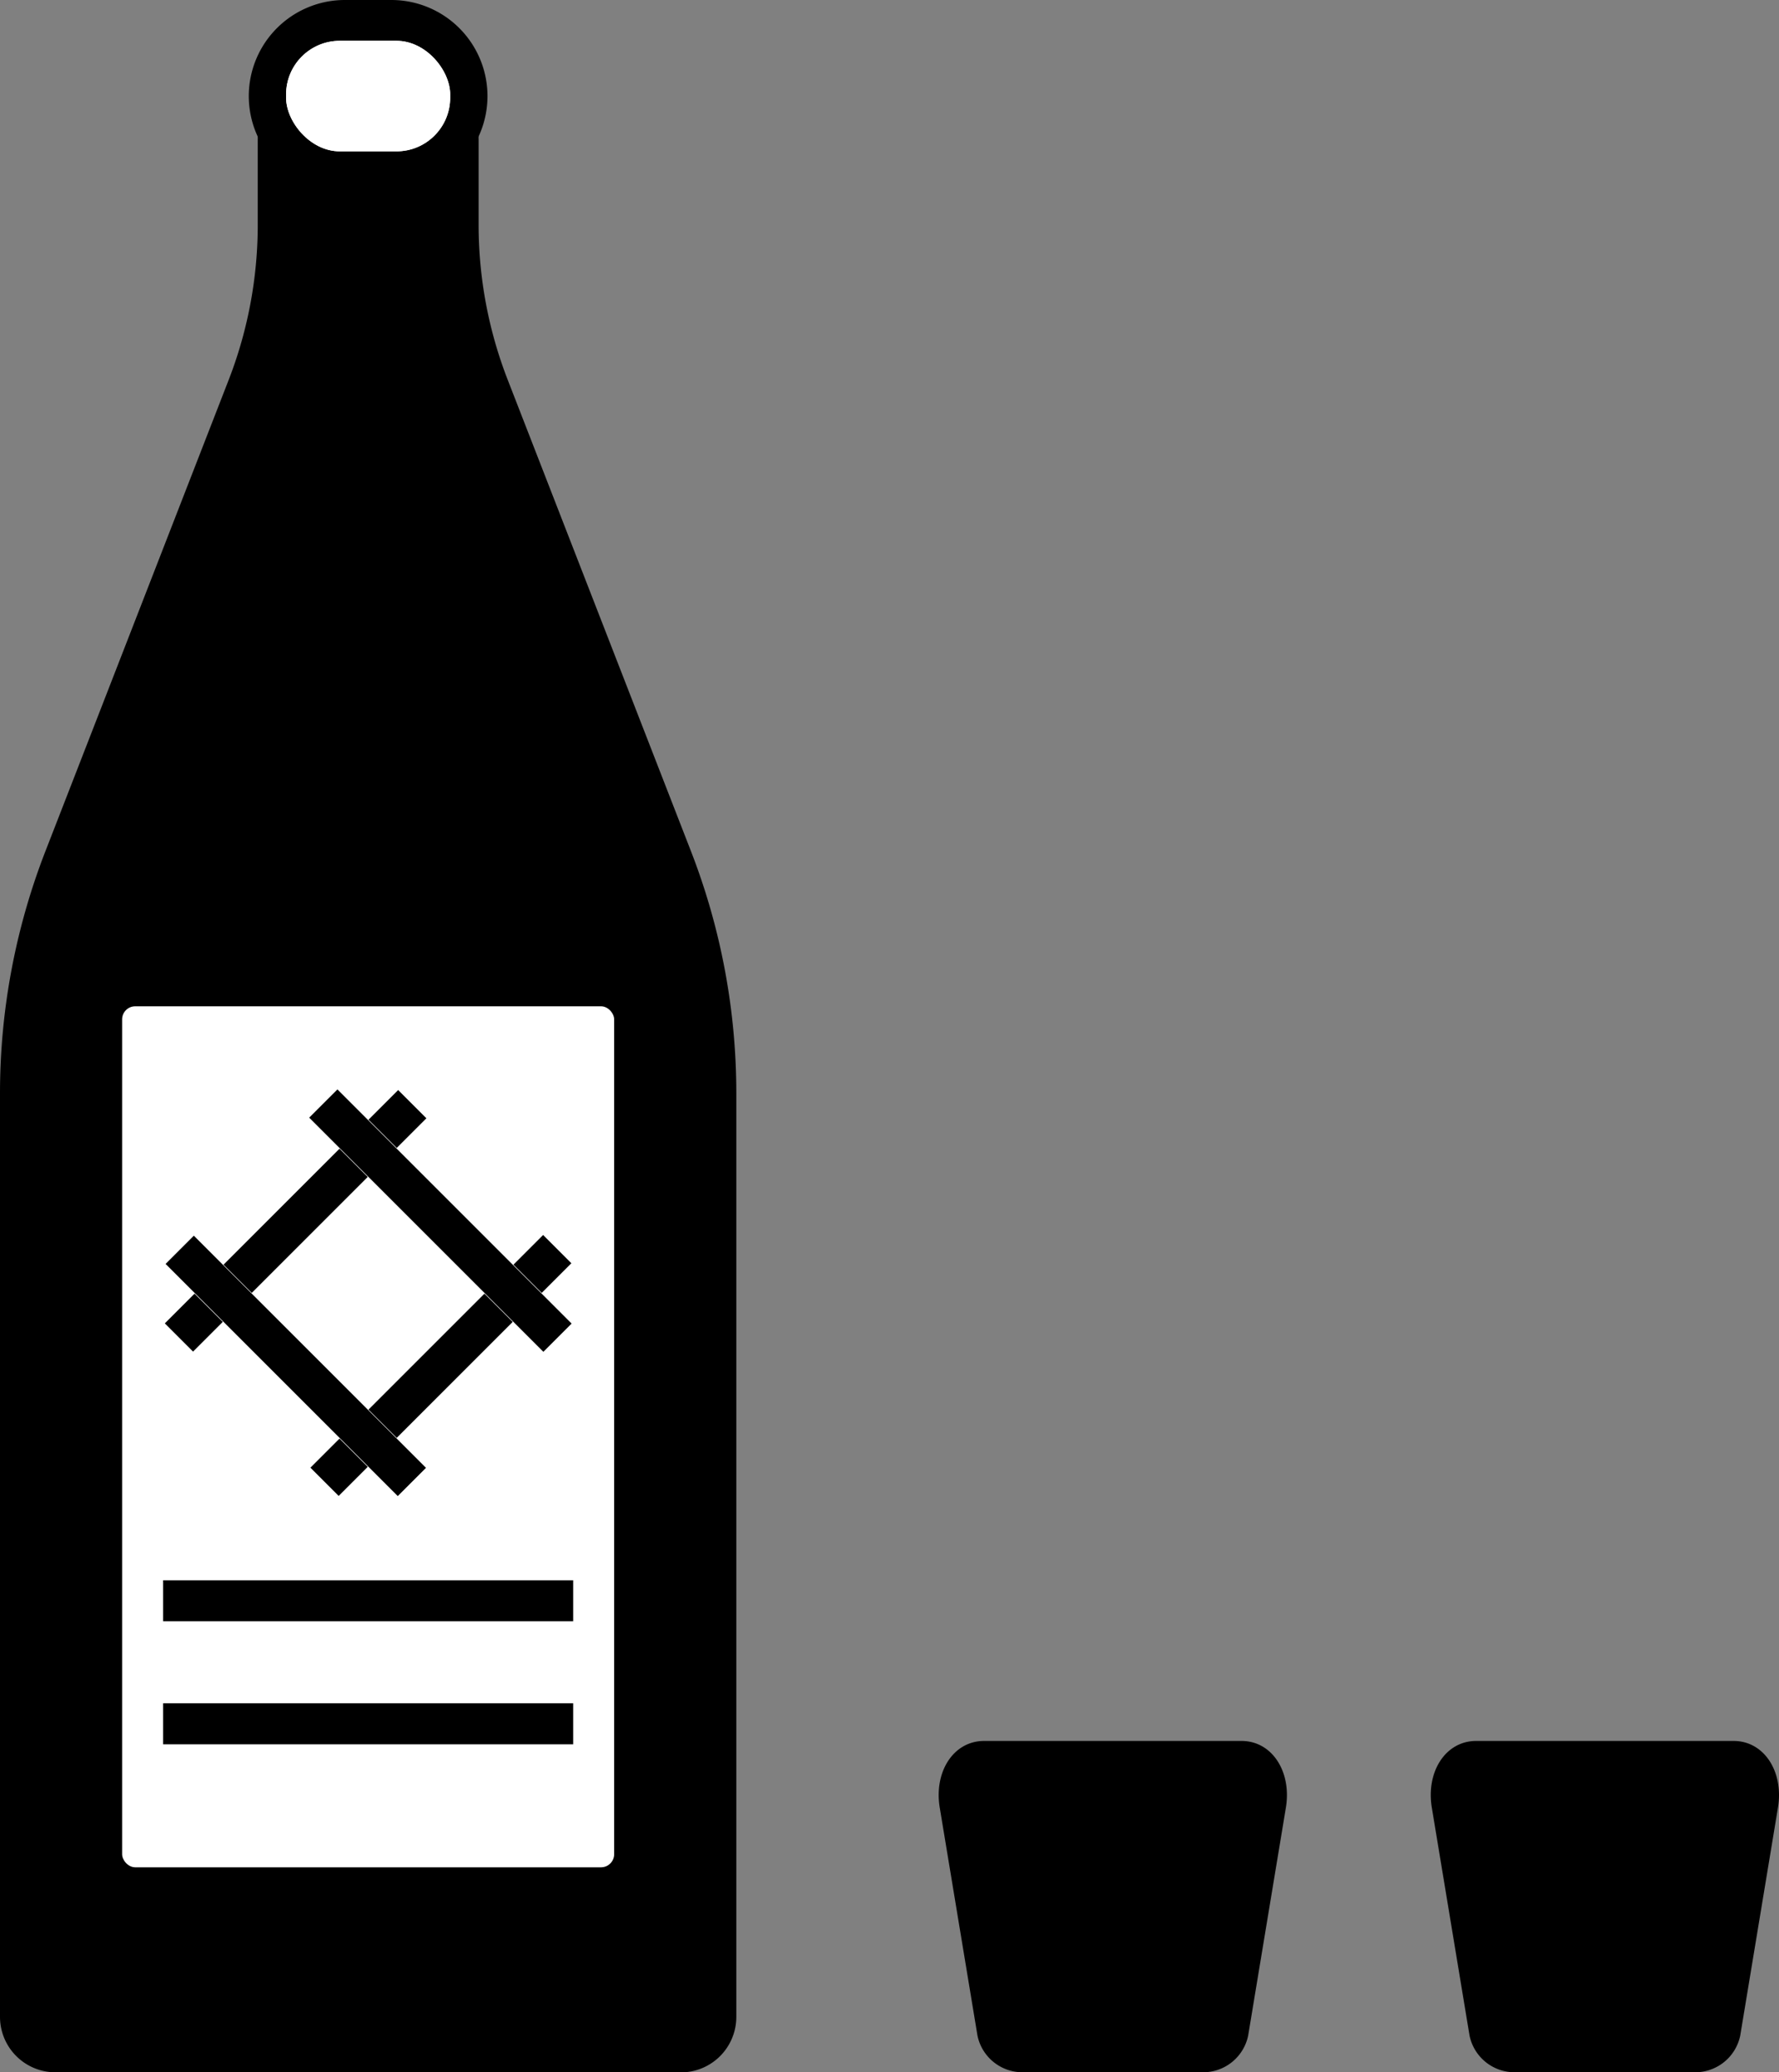 <svg xmlns="http://www.w3.org/2000/svg" width="44.548" height="51.897"><rect width="100%" height="100%" fill="#808080" stroke="none"/><defs><clipPath id="a"><rect width="4.109" height="2.768" rx="1.344" fill="none"/></clipPath></defs><path d="M16.897 50.357H1.54V27.38a15.14 15.14 0 011.033-5.509l2.285-5.873q1.149-2.959 2.3-5.917a12.225 12.225 0 00.836-4.45V3.654h2.451v1.977a12.222 12.222 0 00.836 4.451l2.3 5.915 2.284 5.874a15.141 15.141 0 011.034 5.509z"/><path d="M15.357 48.817V27.38a13.588 13.588 0 00-.929-4.95l-2.292-5.9-2.292-5.894a13.907 13.907 0 01-.626-2.075 13.79 13.79 0 01-.625 2.074L6.301 16.53l-2.293 5.9a13.607 13.607 0 00-.928 4.95v21.437h12.277m1.692 3.08H1.388A1.389 1.389 0 010 50.508V27.38a16.735 16.735 0 011.139-6.067l4.584-11.79a10.732 10.732 0 00.731-3.891V3.499a1.388 1.388 0 011.388-1.388h2.754a1.389 1.389 0 011.389 1.388v2.128a10.71 10.71 0 00.731 3.891l4.583 11.79a16.733 16.733 0 011.139 6.067v23.128a1.389 1.389 0 01-1.388 1.396z"/><rect width="12.321" height="21.562" rx=".328" transform="translate(3.058 25.201)" fill="#fff"/><path d="M8.637 0H9.8a2.407 2.407 0 012.407 2.407A2.407 2.407 0 019.8 4.814H8.637A2.407 2.407 0 016.23 2.407 2.406 2.406 0 018.637 0z"/><path d="M8.637 1.54H9.8a.866.866 0 01.867.867h0a.867.867 0 01-.867.867H8.637a.866.866 0 01-.867-.867h0a.865.865 0 01.867-.867z" fill="none" stroke="#000" stroke-miterlimit="10" stroke-width="3"/><path d="M29.797 50.356h-3.863l-.863-5.216h5.593z"/><path d="M28.491 48.816l.353-2.136h-1.957l.353 2.136h1.251m1.64 3.08h-4.529a1.151 1.151 0 01-1.125-.917l-.945-5.711c-.148-.9.345-1.669 1.11-1.669h6.448c.765 0 1.258.772 1.11 1.669l-.945 5.711a1.151 1.151 0 01-1.124.917z"/><g transform="translate(7.164 1.022)"><rect width="4.109" height="2.768" rx="1.344" fill="#fff"/><g clip-path="url(#a)"><path d="M0 1.228h4.108M2.568.001v2.767m1.54-1.227H0m1.54 1.227V.001" fill="none" stroke="#fff" stroke-miterlimit="10" stroke-width="3"/></g></g><path d="M42.119 50.356h-3.863l-.862-5.216h5.592z"/><path d="M40.813 48.816l.353-2.136h-1.957l.353 2.136h1.251m1.64 3.08h-4.529a1.151 1.151 0 01-1.125-.917l-.945-5.711c-.148-.9.345-1.669 1.11-1.669h6.448c.765 0 1.258.772 1.11 1.669l-.945 5.711a1.151 1.151 0 01-1.124.917z"/><g><path fill="#fff" d="M7.766 36.744l5.808-5.808.726.726-5.808 5.808z"/><path d="M13.954 31.282h0l-5.827 5.827h0z" fill="none" stroke="#000"/><path fill="#fff" d="M4.136 33.114l5.808-5.808.726.726-5.808 5.808z"/><path d="M10.324 27.652h0l-5.843 5.843h0z" fill="none" stroke="#000"/><g><path fill="#fff" d="M4.136 31.662l.726-.726 5.808 5.808-.726.726z"/><path d="M10.314 37.113h0L4.5 31.299h0z" fill="none" stroke="#000"/></g><g><path fill="#fff" d="M7.766 28.032l.726-.726 5.808 5.808-.726.726z"/><path d="M13.96 33.5h0l-5.864-5.864h0z" fill="none" stroke="#000"/></g></g><path d="M4.085 42.656h10.268v1.027H4.085zM4.085 39.575h10.268v1.027H4.085z"/></svg>